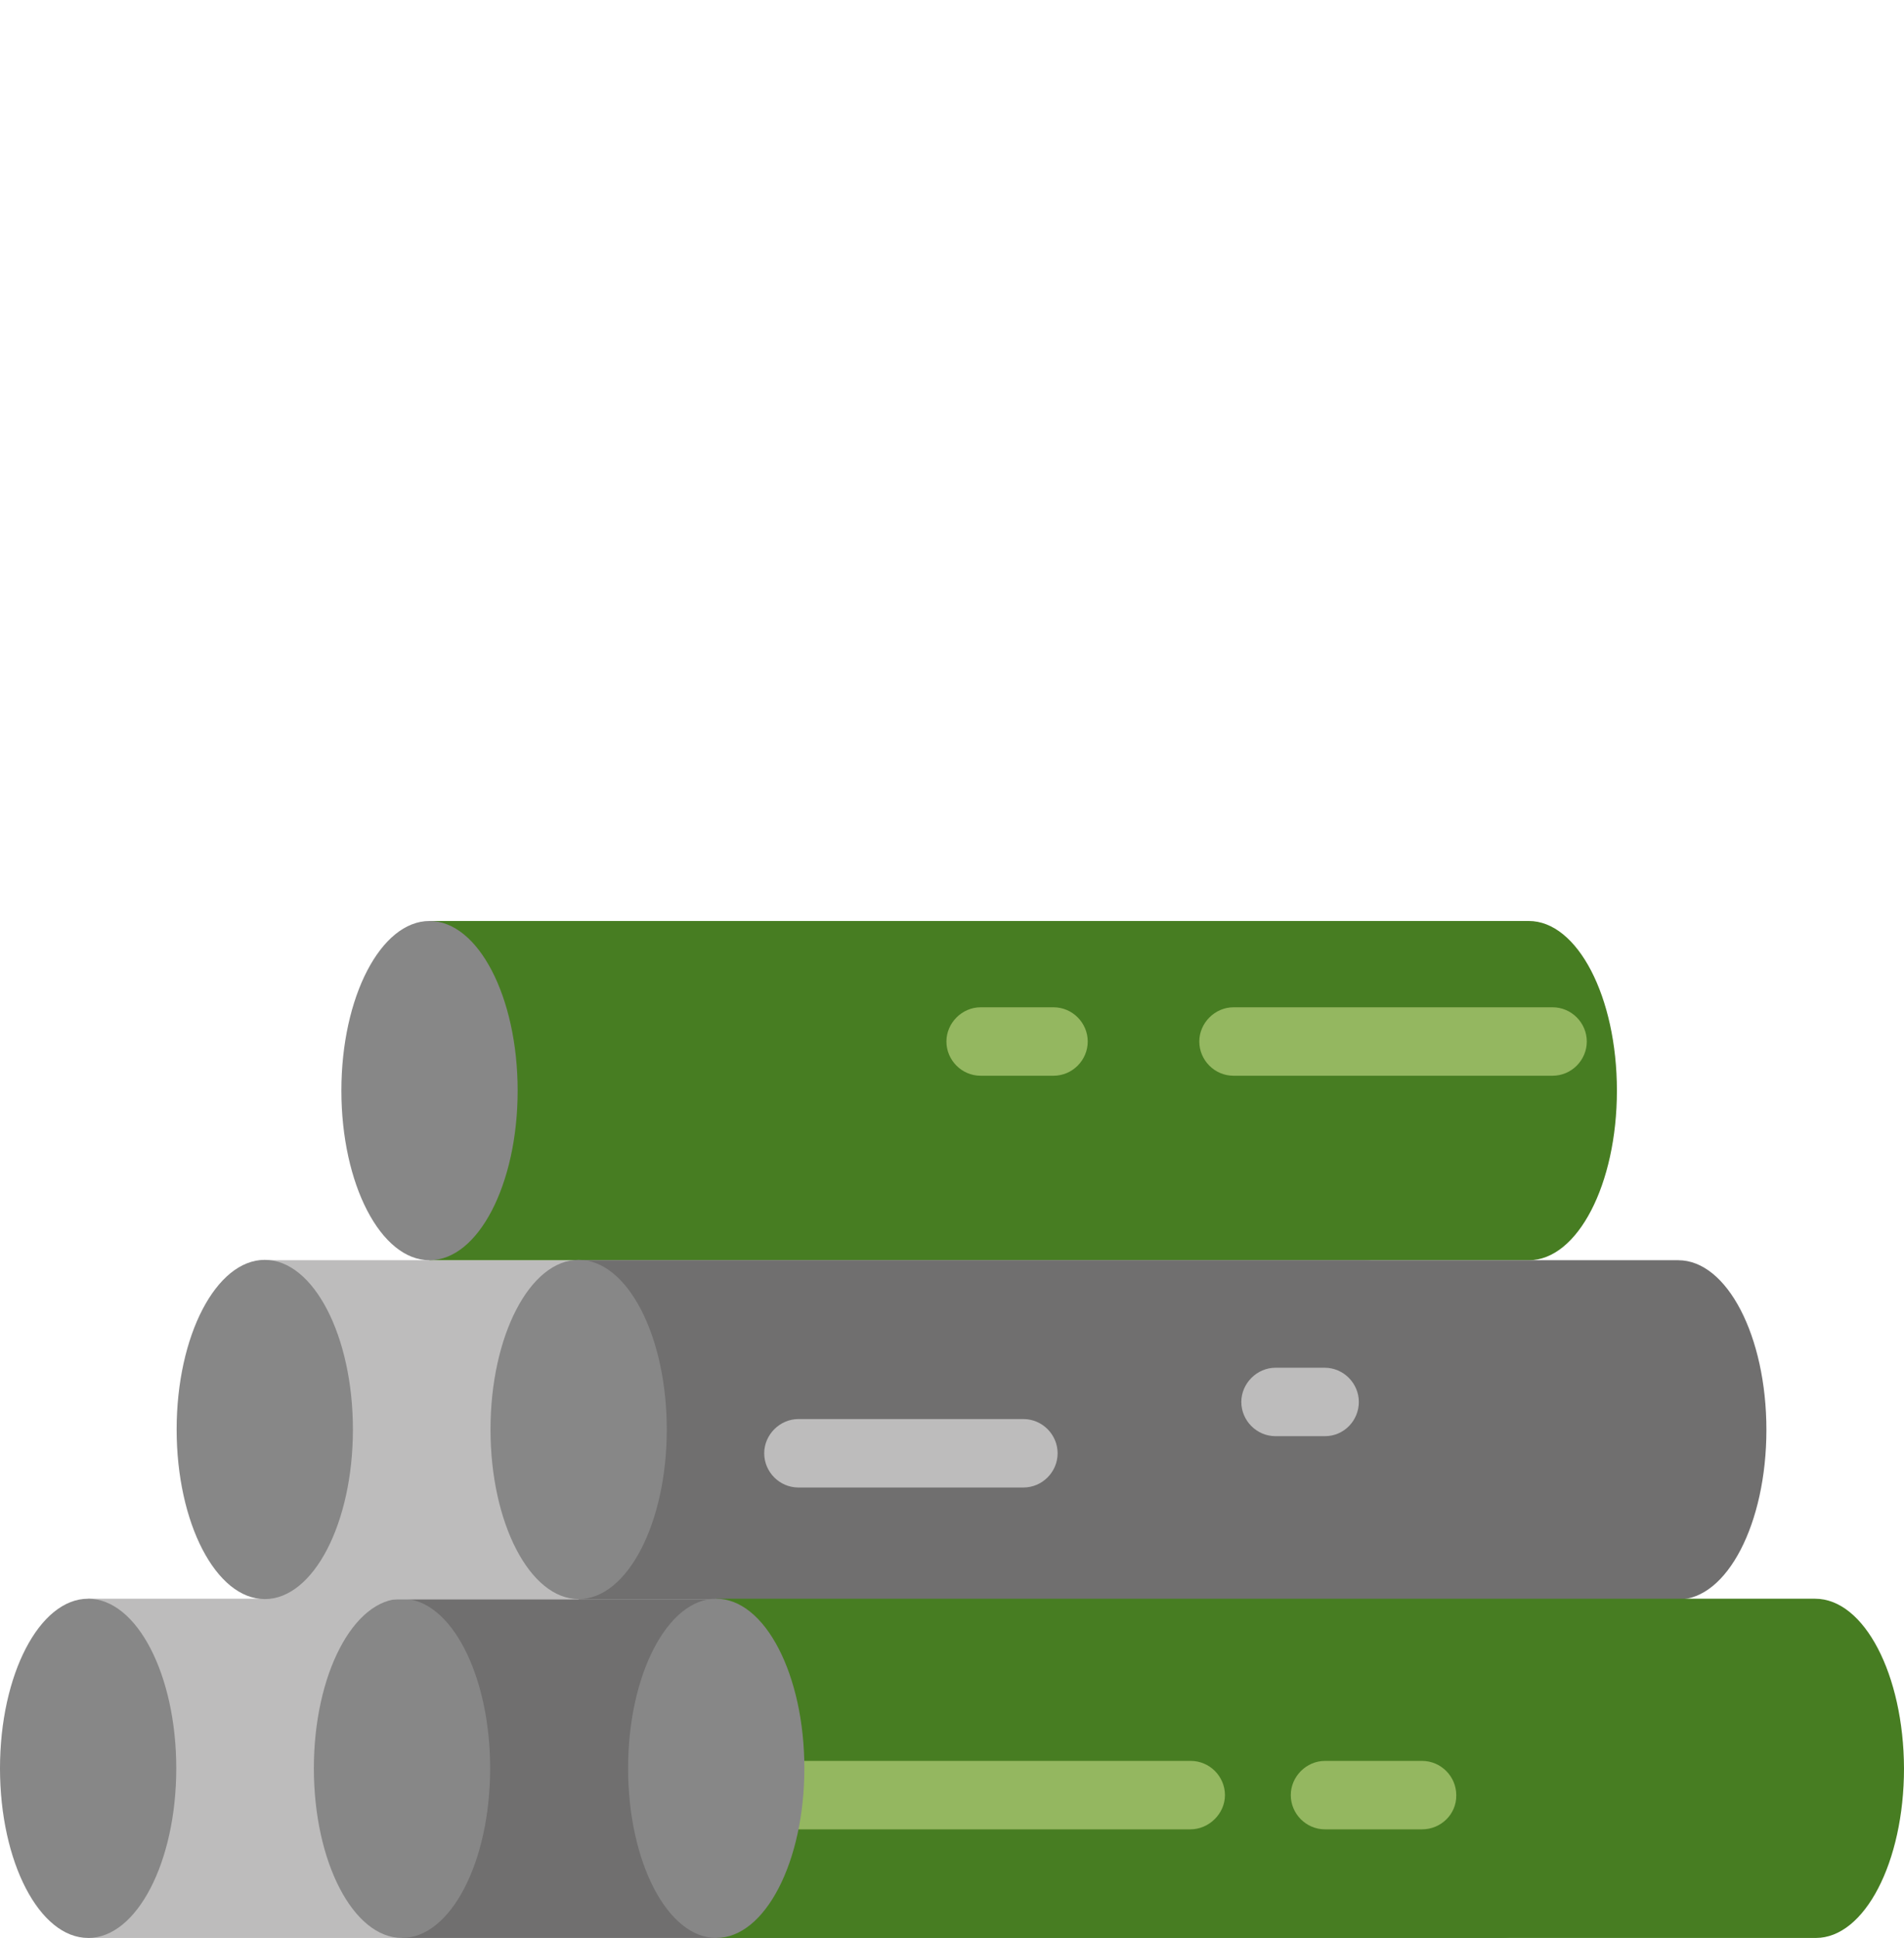 <?xml version="1.0" encoding="UTF-8"?> <!-- Generator: Adobe Illustrator 24.1.0, SVG Export Plug-In . SVG Version: 6.00 Build 0) --> <svg xmlns="http://www.w3.org/2000/svg" xmlns:xlink="http://www.w3.org/1999/xlink" version="1.1" id="Capa_1" x="0px" y="0px" viewBox="0 0 512 521" style="enable-background:new 0 0 512 521;" xml:space="preserve"> <style type="text/css"> .st0{fill:#BDBCBC;} .st1{fill:#878787;} .st2{fill:#706F6F;} .st3{fill:#477D22;} .st4{fill:#94B760;} </style> <g> <g> <g> <g> <g> <path class="st0" d="M319.3,429.8H23.7V521h295.7c13.1,0,23.7-20.4,23.7-45.6S332.4,429.8,319.3,429.8z"></path> <ellipse class="st1" cx="23.7" cy="475.4" rx="23.7" ry="45.6"></ellipse> </g> <g> <path class="st2" d="M403.8,429.8H108.1V521h295.7c13.1,0,23.7-20.4,23.7-45.6S416.9,429.8,403.8,429.8z"></path> <ellipse class="st1" cx="108.1" cy="475.4" rx="23.7" ry="45.6"></ellipse> </g> <g> <path class="st0" d="M366.9,338.8H71.2V430h295.7c13.1,0,23.7-20.4,23.7-45.6S380,338.8,366.9,338.8L366.9,338.8z"></path> <ellipse class="st1" cx="71.2" cy="384.3" rx="23.7" ry="45.6"></ellipse> </g> <g> <g> <path class="st3" d="M411.1,247.6H115.5v91.2h295.6c13.1,0,23.7-20.4,23.7-45.6C434.8,268,424.2,247.6,411.1,247.6z"></path> <ellipse class="st1" cx="115.5" cy="293.2" rx="23.7" ry="45.6"></ellipse> </g> <g> <path class="st4" d="M417.5,289.2h-85.8c-5.1,0-9.2-4.2-9.2-9.2s4.2-9.2,9.2-9.2h85.8c5.1,0,9.2,4.2,9.2,9.2 S422.6,289.2,417.5,289.2z"></path> </g> <g> <path class="st4" d="M283.3,289.2h-19.6c-5.1,0-9.2-4.2-9.2-9.2s4.2-9.2,9.2-9.2h19.6c5.1,0,9.2,4.2,9.2,9.2 S288.4,289.2,283.3,289.2z"></path> </g> <path class="st2" d="M451.3,338.8H155.6V430h295.7c13.1,0,23.7-20.4,23.7-45.6S464.4,338.8,451.3,338.8L451.3,338.8z"></path> <ellipse class="st1" cx="155.6" cy="384.3" rx="23.7" ry="45.6"></ellipse> </g> <g> <path class="st3" d="M488.1,429.8H192.6V521h295.7c13.1,0,23.7-20.4,23.7-45.6C511.9,450.2,501.3,429.8,488.1,429.8z"></path> <g> <path class="st4" d="M320.1,491.8H205.5c-5.1,0-9.2-4.2-9.2-9.2s4.2-9.2,9.2-9.2h114.7c5.1,0,9.2,4.2,9.2,9.2 S325.1,491.8,320.1,491.8z"></path> </g> <g> <path class="st4" d="M382.4,491.8h-26.1c-5.1,0-9.2-4.2-9.2-9.2s4.2-9.2,9.2-9.2h26.1c5.1,0,9.2,4.2,9.2,9.2 C391.7,487.7,387.5,491.8,382.4,491.8z"></path> </g> <ellipse class="st1" cx="192.6" cy="475.4" rx="23.7" ry="45.6"></ellipse> </g> </g> </g> <g> <path class="st0" d="M275.2,399.9h-60.5c-5.1,0-9.2-4.2-9.2-9.2s4.2-9.2,9.2-9.2h60.5c5.1,0,9.2,4.2,9.2,9.2 S280.3,399.9,275.2,399.9z"></path> </g> <g> <path class="st0" d="M356.3,386.1H343c-5.1,0-9.2-4.2-9.2-9.2s4.2-9.2,9.2-9.2h13.2c5.1,0,9.2,4.2,9.2,9.2 S361.4,386.1,356.3,386.1z"></path> </g> </g> </g> </svg> 